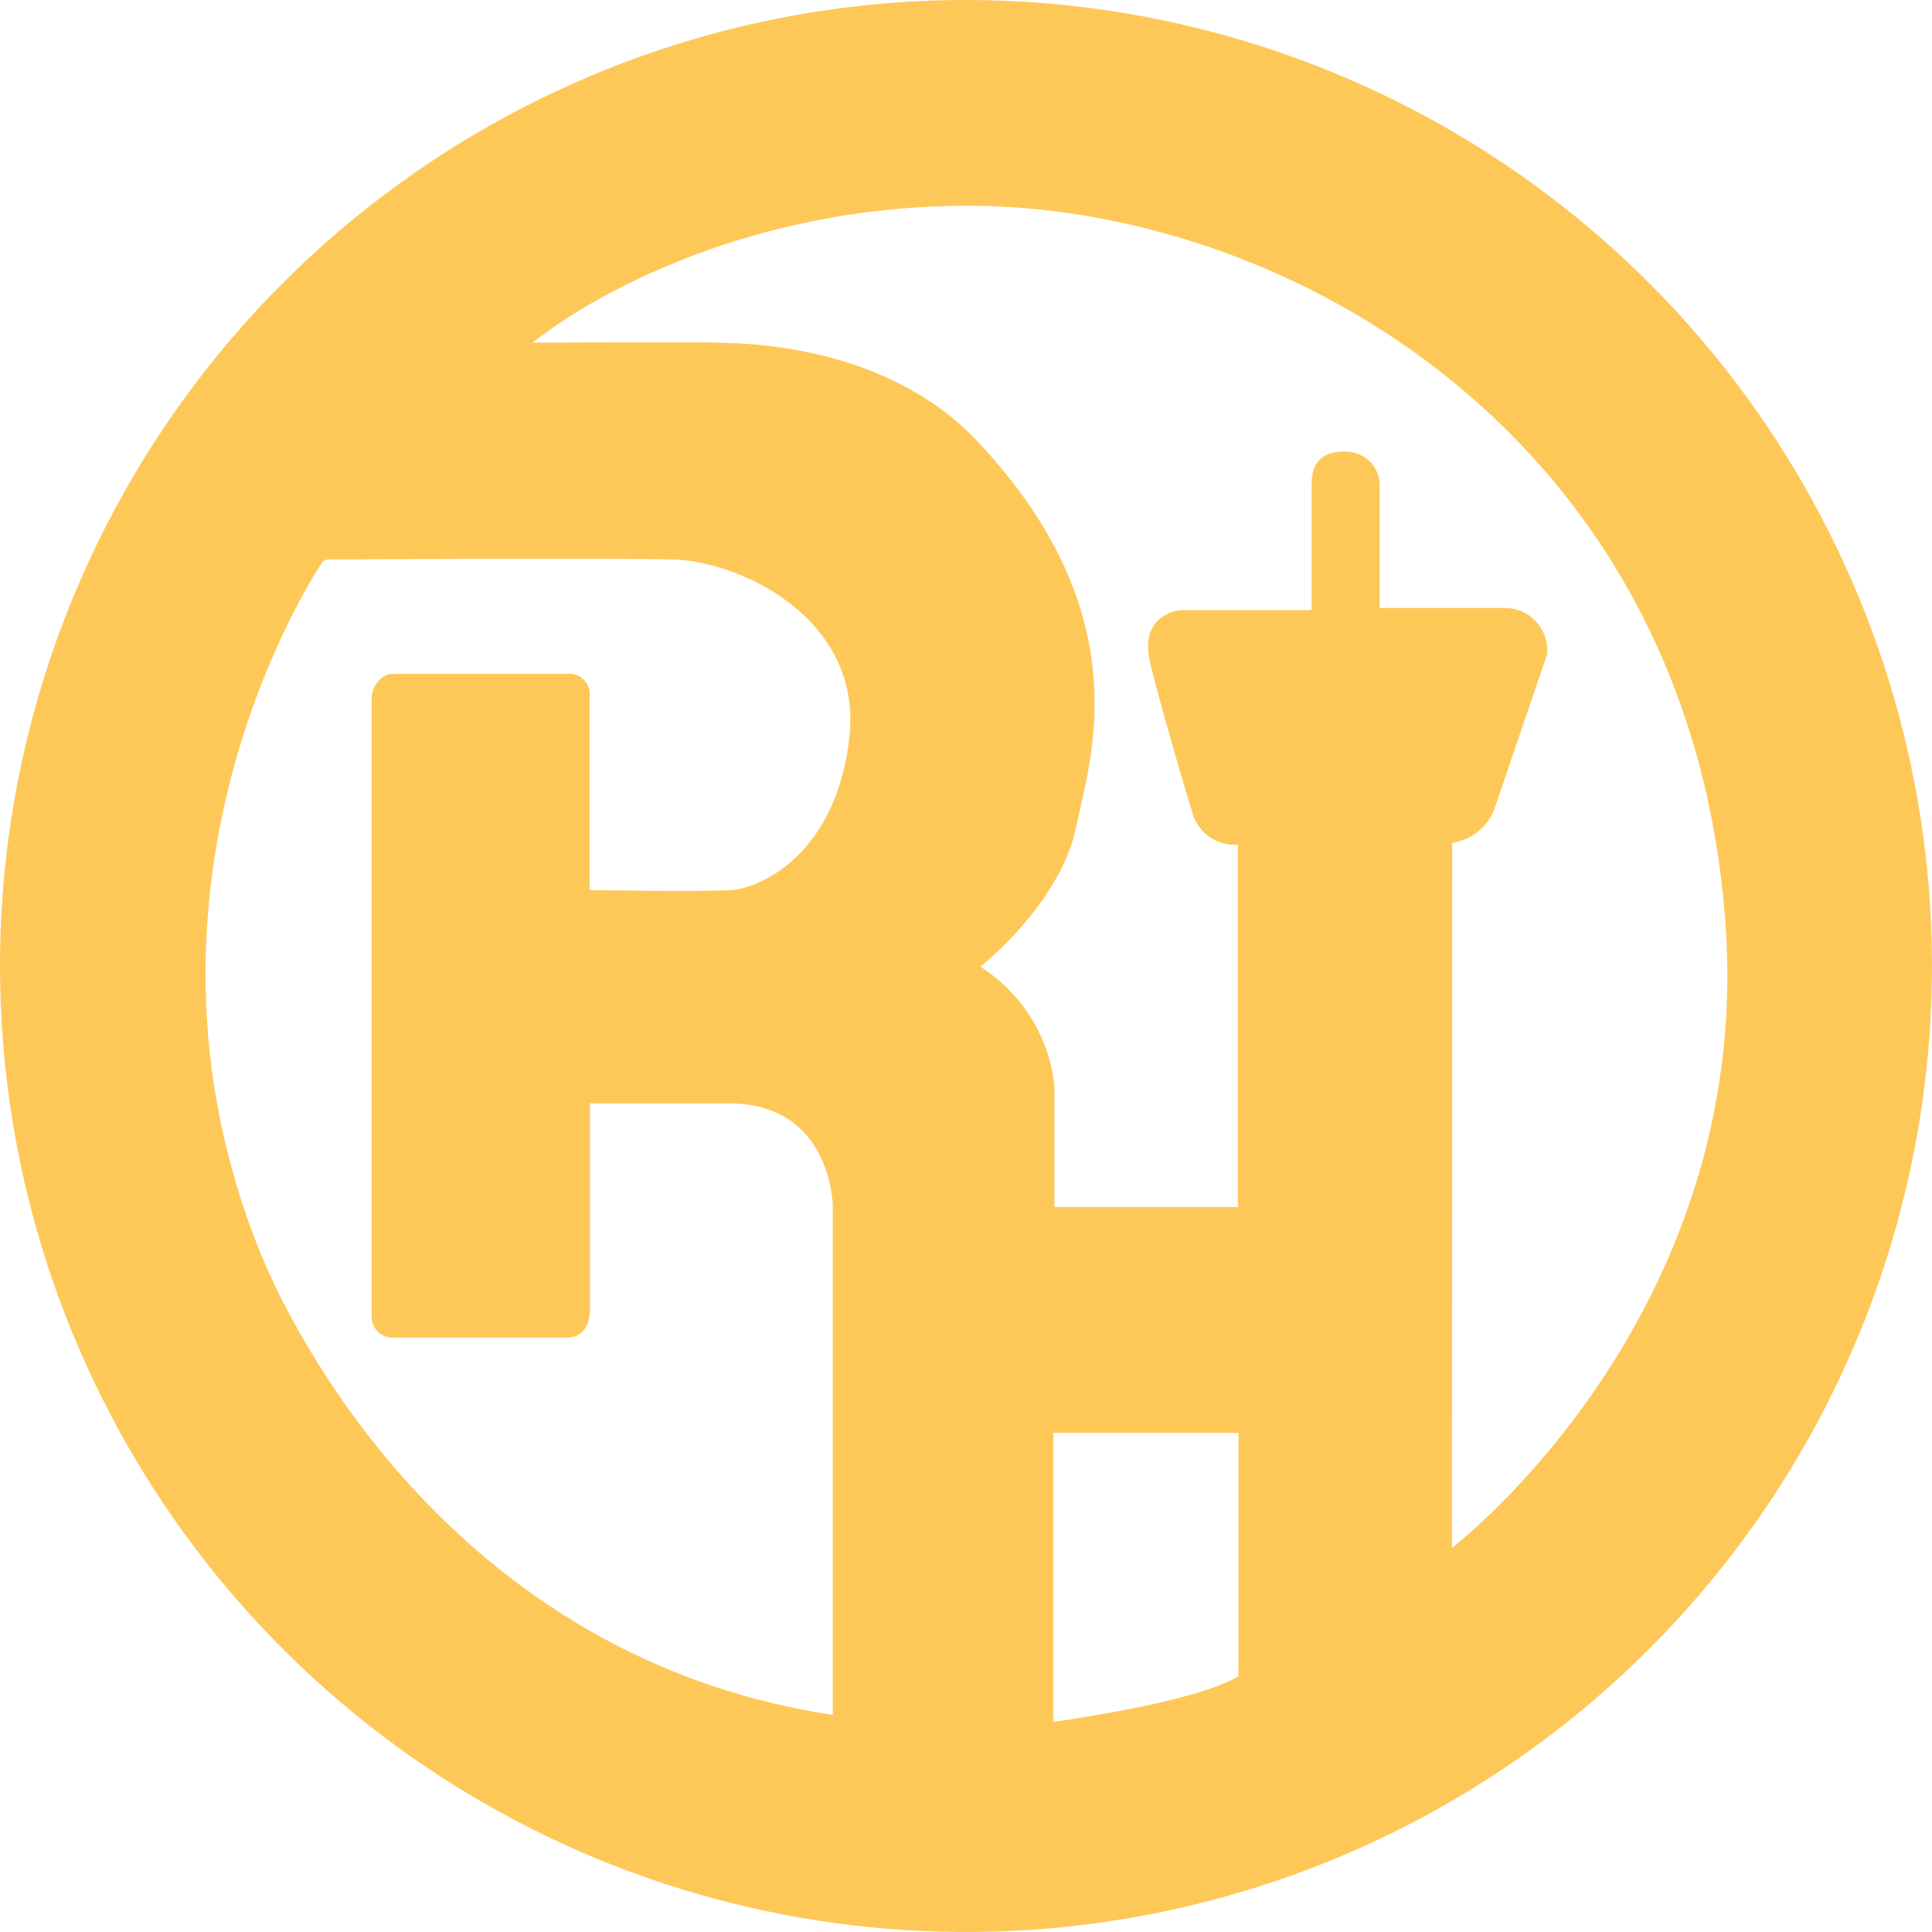 <svg width="496" height="496" viewBox="0 0 496 496" fill="none" xmlns="http://www.w3.org/2000/svg">
<g clip-path="url(#clip0_5_2)">
<path d="M248 0C297.05 0 344.998 14.545 385.781 41.795C426.565 69.046 458.352 107.778 477.122 153.095C495.893 198.411 500.804 248.275 491.235 296.382C481.666 344.49 458.046 388.679 423.362 423.362C388.679 458.046 344.49 481.666 296.382 491.235C248.275 500.804 198.411 495.893 153.095 477.122C107.778 458.352 69.046 426.565 41.795 385.781C14.545 344.998 0 297.05 0 248C0 182.226 26.128 119.147 72.638 72.638C119.147 26.128 182.226 0 248 0ZM372.763 397.368C372.763 397.368 450.218 338.306 442.989 237.237C434.02 111.778 330.113 52.824 248.535 52.824C183.021 52.824 141.898 84.041 139.863 85.674H139.702L136.677 87.977C136.677 87.977 180.558 87.736 184.494 87.977C188.43 88.218 226.528 87.361 250.999 113.358C293.22 158.203 279.592 195.899 276.246 212.418C272.23 232.016 251.668 248.187 251.668 248.187C256.937 251.51 261.386 255.982 264.682 261.267C267.979 266.553 270.037 272.515 270.704 278.709V309.9H317.798V216.863C315.262 217.042 312.74 216.363 310.638 214.935C308.535 213.508 306.974 211.414 306.205 208.991C306.205 208.991 298.334 183.021 295.281 170.197C292.229 157.373 303.099 156.65 303.099 156.65H336.726V123.585C336.941 119.328 338.868 115.848 345.32 115.928C347.547 115.88 349.708 116.685 351.36 118.178C353.013 119.671 354.032 121.74 354.209 123.96V156.088H386.069C387.609 156.046 389.14 156.333 390.561 156.928C391.982 157.523 393.26 158.414 394.31 159.54C395.361 160.667 396.16 162.004 396.655 163.462C397.15 164.921 397.329 166.468 397.18 168.002L383.553 207.974C382.652 210.185 381.191 212.124 379.313 213.598C377.435 215.072 375.205 216.031 372.843 216.381L372.763 397.368ZM317.958 430.299V367.864H270.409V442.052C270.409 442.052 307.142 437.099 317.958 430.299ZM218.094 188.858C221.173 158.952 190.357 144.093 172.767 143.638C155.177 143.183 84.871 143.638 84.871 143.638C84.871 143.638 83.345 143.424 82.702 144.415C82.702 144.415 27.469 225.243 67.067 322.162C70.654 330.97 110.065 424.569 213.811 440.258V309.873C213.811 309.873 213.811 282.805 186.261 283.26H151.456V336.03C151.456 336.03 151.911 343.393 145.485 343.393H101.363C100.636 343.474 99.901 343.406 99.201 343.192C98.502 342.978 97.854 342.623 97.297 342.149C96.74 341.674 96.286 341.091 95.963 340.435C95.64 339.779 95.455 339.063 95.42 338.333V178.497C95.42 178.497 96.357 172.982 101.229 172.982H146.744C147.928 173.128 149.03 173.666 149.874 174.51C150.718 175.354 151.256 176.455 151.402 177.64V228.509C151.402 228.509 179.809 228.991 187.6 228.509C196.114 227.947 215.069 218.389 218.094 188.858Z" fill="#FEC859"/>
</g>
<defs>
<clipPath id="clip0_5_2">
<rect width="496" height="496" fill="white"/>
</clipPath>
</defs>
</svg>
